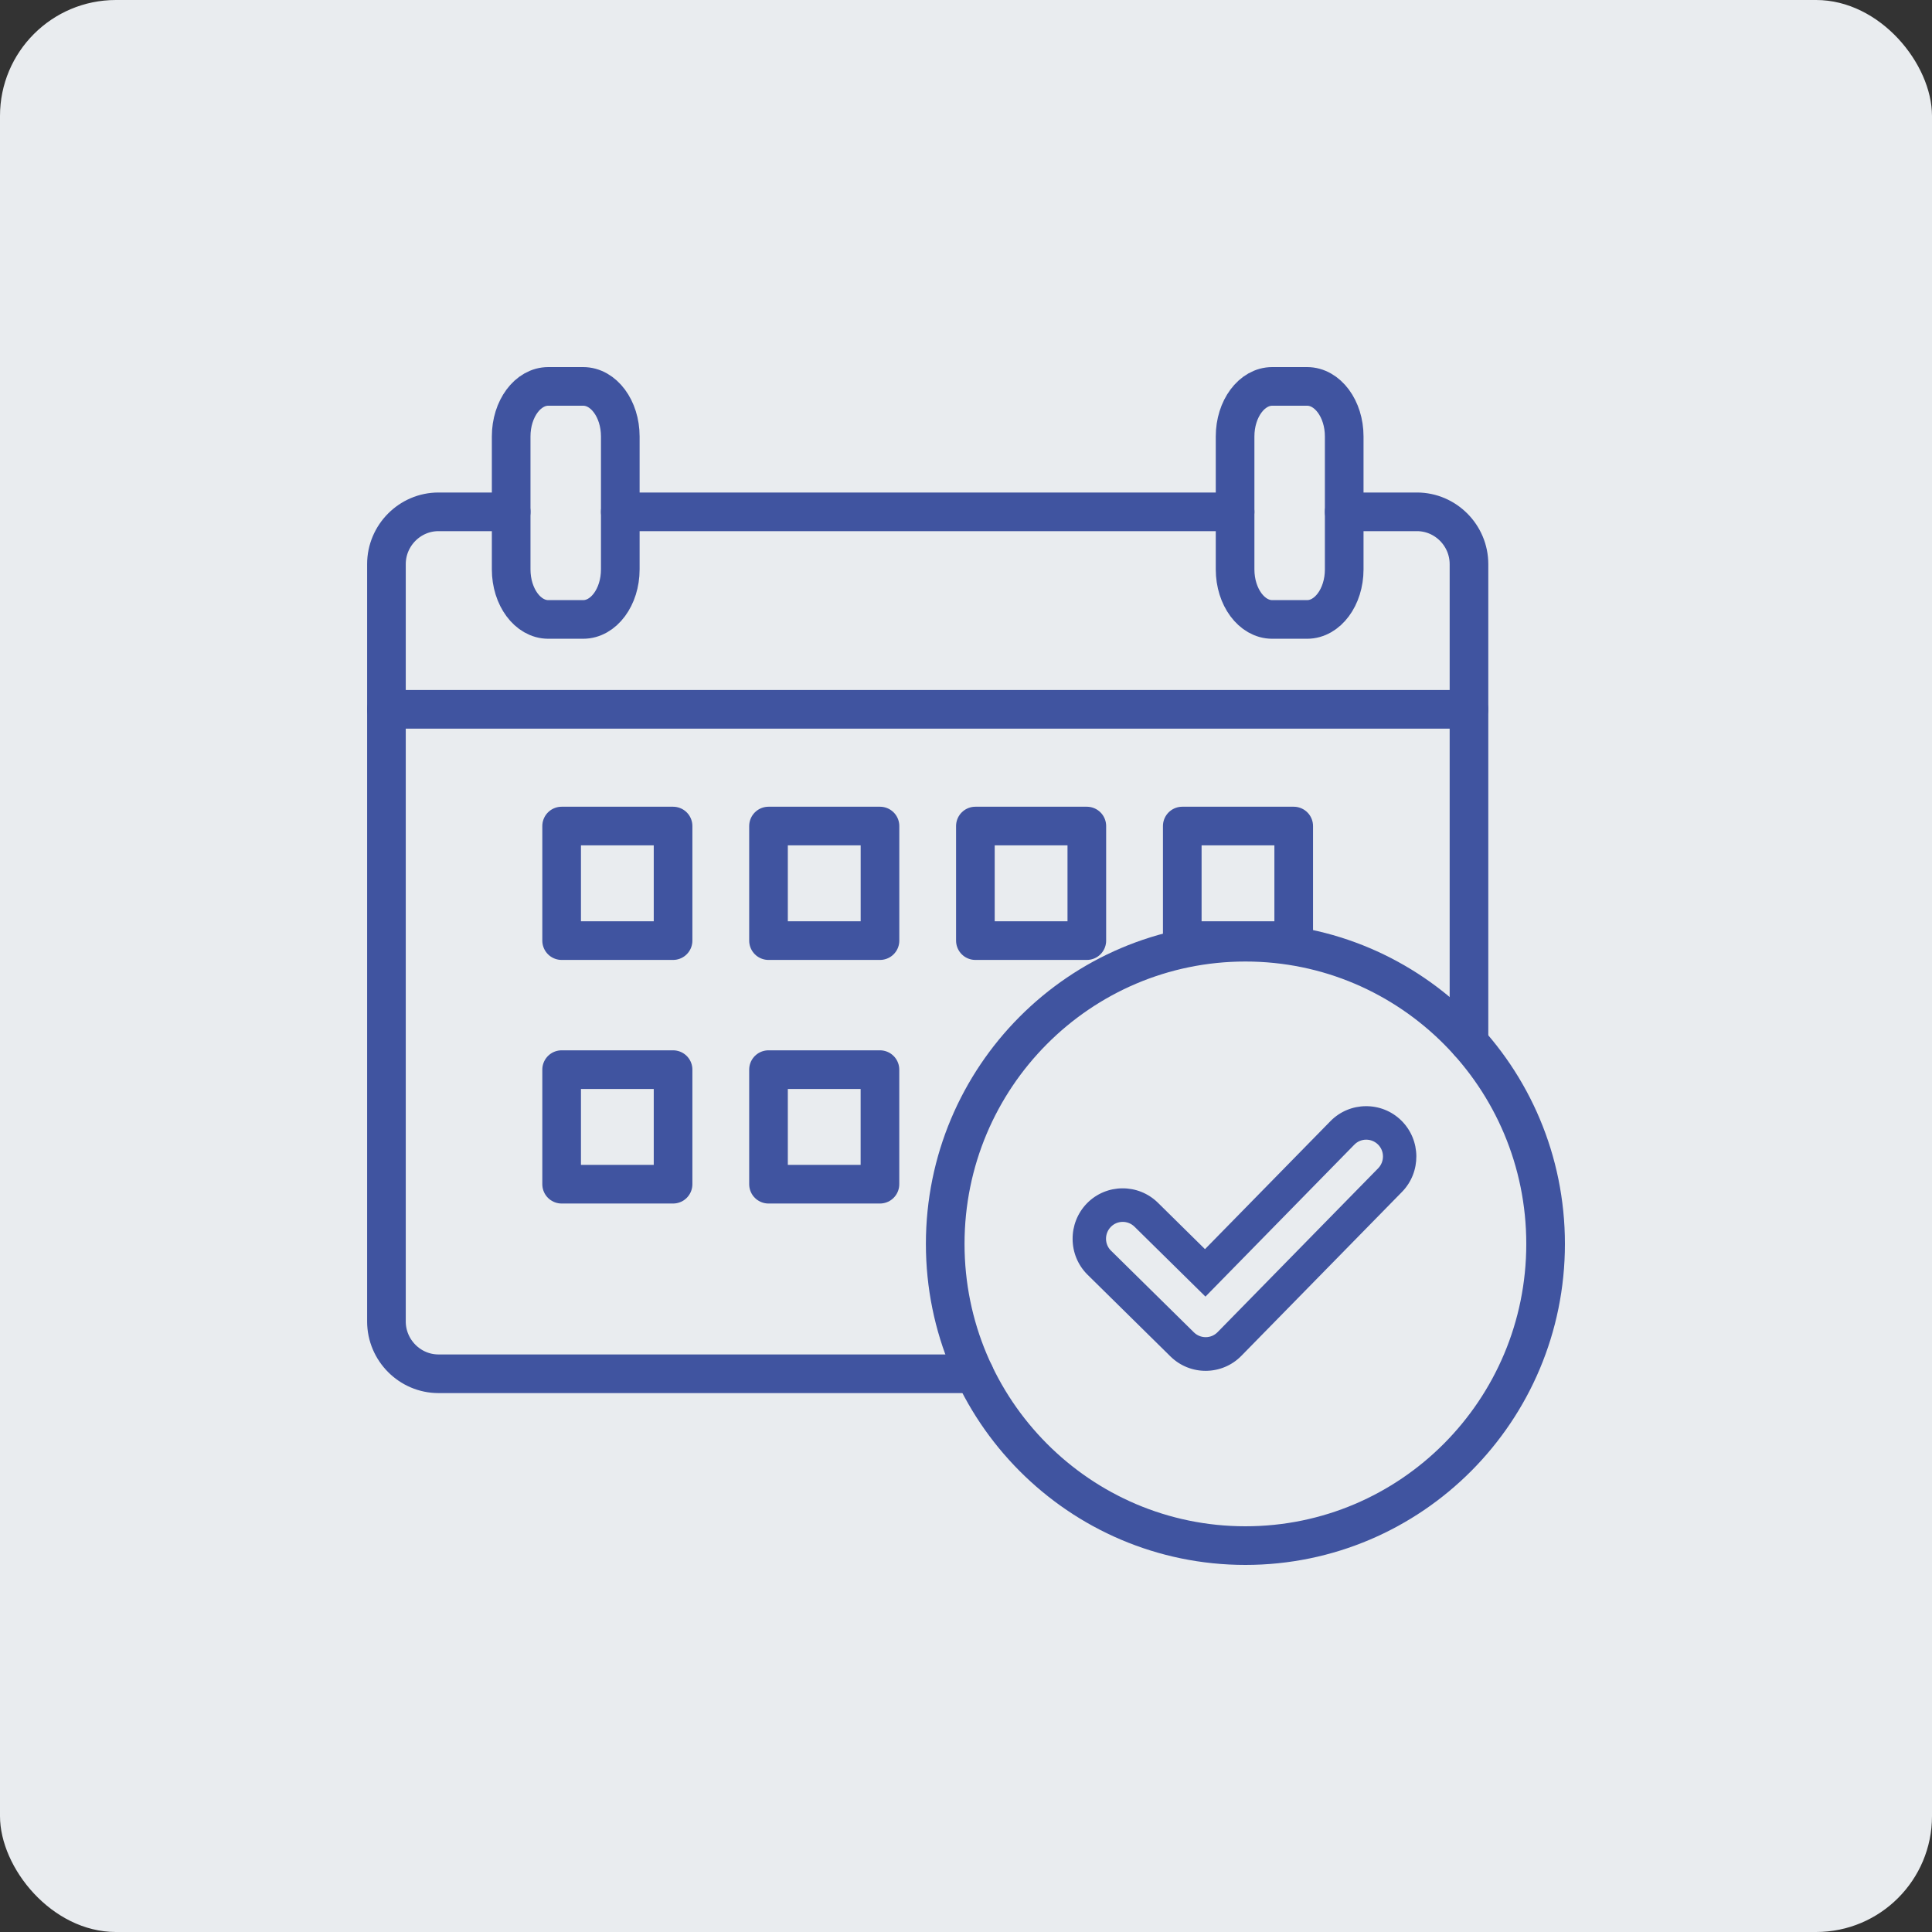 <svg width="50" height="50" viewBox="0 0 50 50" fill="none" xmlns="http://www.w3.org/2000/svg">
<rect x="0" y="0" width="50" height="50" fill="#333333" stroke="none"/>
<rect width="50" height="50" rx="3" fill="#E9ECEF"/>
<path d="M34.788 13.246H36.67C37.411 13.246 38.017 13.856 38.017 14.6V26.98M25.218 35.553H11.348C10.608 35.553 10.001 34.943 10.001 34.199V14.6C10.001 13.856 10.608 13.246 11.348 13.246H13.229M16.053 13.246H31.964" stroke="#4054A0" stroke-miterlimit="22.926" stroke-linecap="round" stroke-linejoin="round"/>
<path d="M10 18.358H38.016" stroke="#4054A0" stroke-miterlimit="22.926" stroke-linecap="round" stroke-linejoin="round"/>
<path fill-rule="evenodd" clip-rule="evenodd" d="M14.535 21.378H17.419V24.343H14.535V21.378Z" stroke="#4054A0" stroke-miterlimit="22.926" stroke-linecap="round" stroke-linejoin="round"/>
<path fill-rule="evenodd" clip-rule="evenodd" d="M19.889 21.378H22.774V24.343H19.889V21.378Z" stroke="#4054A0" stroke-miterlimit="22.926" stroke-linecap="round" stroke-linejoin="round"/>
<path fill-rule="evenodd" clip-rule="evenodd" d="M25.243 21.378H28.127V24.343H25.243V21.378Z" stroke="#4054A0" stroke-miterlimit="22.926" stroke-linecap="round" stroke-linejoin="round"/>
<path fill-rule="evenodd" clip-rule="evenodd" d="M30.597 21.378H33.481V24.343H30.597V21.378Z" stroke="#4054A0" stroke-miterlimit="22.926" stroke-linecap="round" stroke-linejoin="round"/>
<path d="M17.419 27.682H14.535V30.647H17.419V27.682Z" stroke="#4054A0" stroke-miterlimit="22.926" stroke-linecap="round" stroke-linejoin="round"/>
<path d="M22.773 27.682H19.889V30.647H22.773V27.682Z" stroke="#4054A0" stroke-miterlimit="22.926" stroke-linecap="round" stroke-linejoin="round"/>
<path d="M32.231 40C36.522 40 40 36.504 40 32.192C40 27.88 36.522 24.384 32.231 24.384C27.94 24.384 24.462 27.88 24.462 32.192C24.462 36.504 27.94 40 32.231 40Z" stroke="#4054A0" stroke-miterlimit="22.926" stroke-linecap="round" stroke-linejoin="round"/>
<path fill-rule="evenodd" clip-rule="evenodd" d="M28.145 32.989C27.89 32.736 27.761 32.404 27.759 32.069C27.756 31.734 27.88 31.399 28.13 31.142C28.381 30.886 28.712 30.756 29.045 30.754C29.379 30.751 29.712 30.876 29.967 31.127L31.185 32.328L34.431 29.016C34.682 28.76 35.013 28.63 35.346 28.628C35.679 28.625 36.013 28.749 36.268 29.001C36.523 29.254 36.652 29.586 36.655 29.921C36.657 30.256 36.534 30.591 36.283 30.847L32.127 35.088C31.876 35.345 31.545 35.474 31.212 35.477C30.879 35.48 30.546 35.355 30.29 35.103L28.145 32.989ZM28.753 32.368C28.582 32.2 28.581 31.924 28.748 31.752C28.915 31.58 29.19 31.579 29.361 31.747L31.197 33.556L35.049 29.625C35.216 29.453 35.49 29.451 35.662 29.619C35.833 29.787 35.834 30.063 35.667 30.235L31.511 34.476C31.344 34.648 31.069 34.649 30.898 34.481L28.753 32.367V32.368Z" fill="#4054A0"/>
<path d="M15.092 10H14.19C13.659 10 13.229 10.58 13.229 11.295V14.736C13.229 15.451 13.659 16.031 14.19 16.031H15.092C15.623 16.031 16.053 15.451 16.053 14.736V11.295C16.053 10.58 15.623 10 15.092 10Z" stroke="#4054A0" stroke-miterlimit="22.926" stroke-linecap="round" stroke-linejoin="round"/>
<path d="M33.827 10H32.925C32.395 10 31.964 10.58 31.964 11.295V14.736C31.964 15.451 32.395 16.031 32.925 16.031H33.827C34.358 16.031 34.788 15.451 34.788 14.736V11.295C34.788 10.58 34.358 10 33.827 10Z" stroke="#4054A0" stroke-miterlimit="22.926" stroke-linecap="round" stroke-linejoin="round"/>
</svg>
